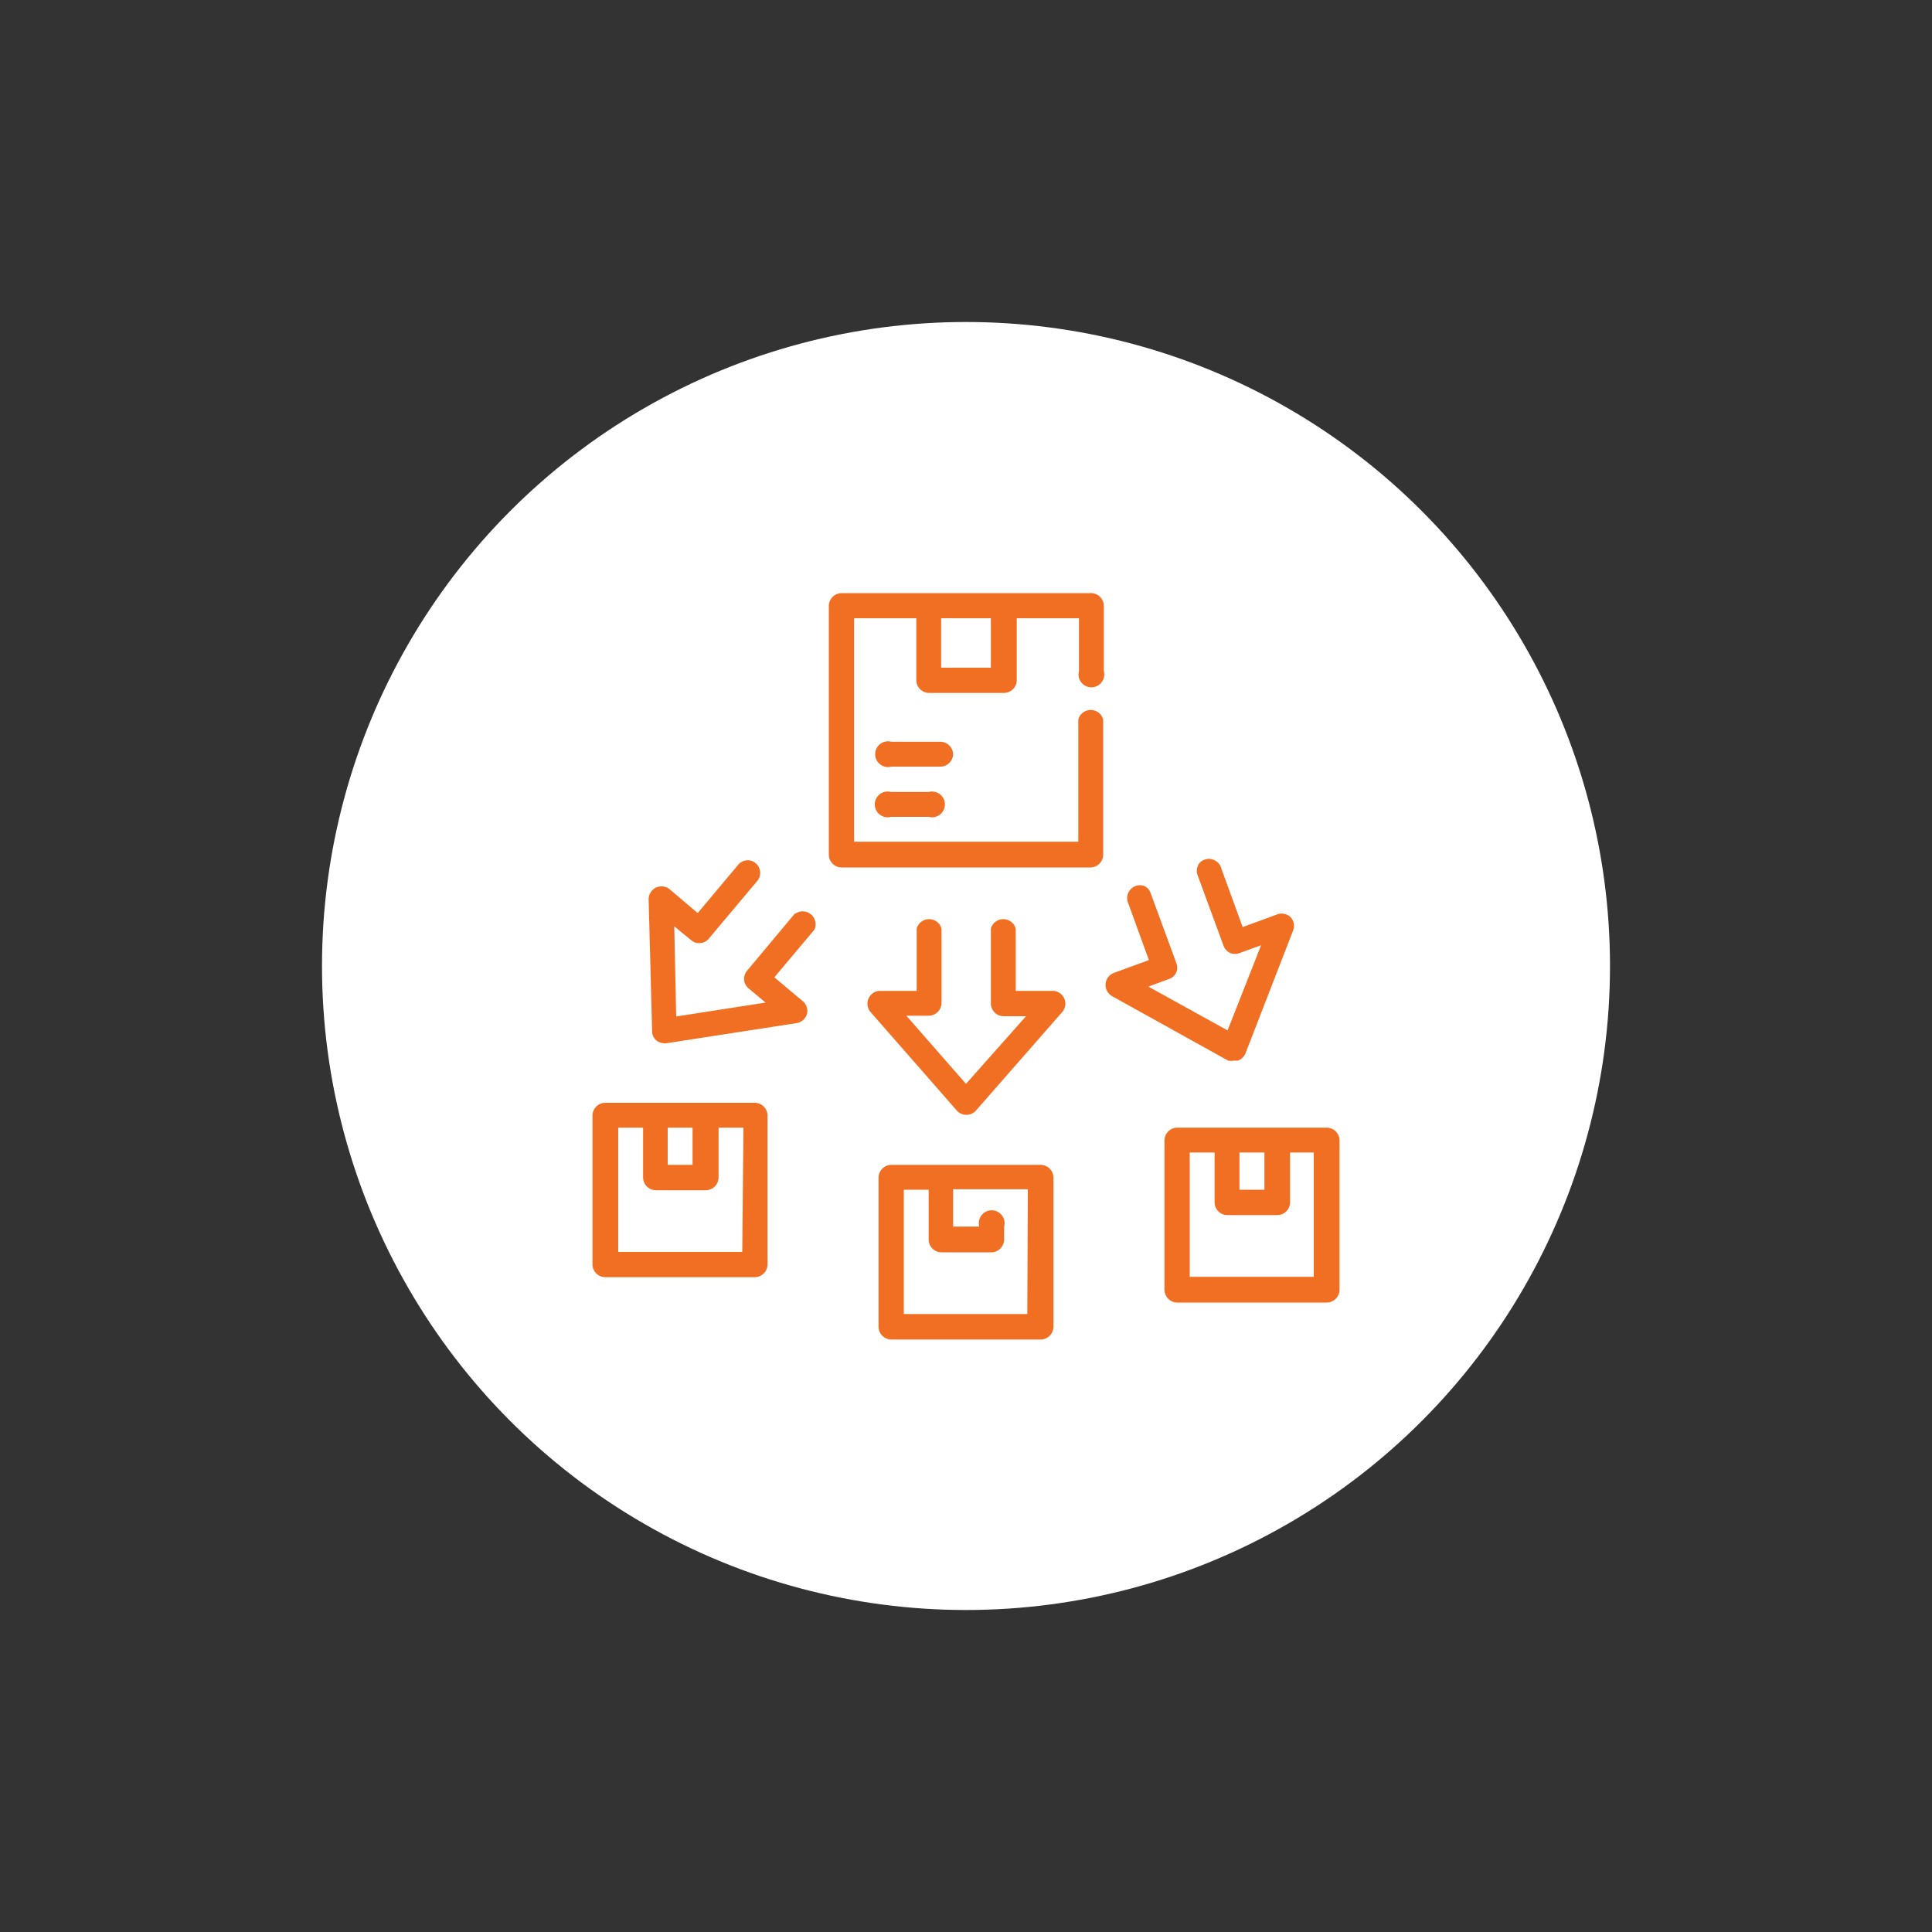 <svg xmlns="http://www.w3.org/2000/svg" viewBox="0 0 150 150"><rect x="0" y="0" width="150" height="150" fill="#333333" stroke="none"/><defs><style>.cls-1{fill:#fff;}.cls-2{fill:#f16f22;}</style></defs><g id="Layer_3" data-name="Layer 3"><circle class="cls-1" cx="75" cy="75" r="50"></circle><path class="cls-2" d="M84.65,46.05H65.35a1,1,0,0,0-1,1v19.3a1,1,0,0,0,1,1h19.3a1,1,0,0,0,1-1V55.86a1,1,0,0,0-1.93,0v9.49H66.31V48h4.83V52.8a1,1,0,0,0,1,1h5.8a1,1,0,0,0,1-1V48h4.83v4.1a1,1,0,1,0,1.93,0V47A1,1,0,0,0,84.65,46.05Zm-7.72,5.79H73.07V48h3.86Zm4.83,25.09h-2.9V72.1a1,1,0,0,0-1.93,0v5.8a1,1,0,0,0,1,1h1.73L75,84.15l-4.63-5.29H72.1a1,1,0,0,0,1-1V72.1a1,1,0,0,0-1.93,0v4.83h-2.9a1,1,0,0,0-.72,1.6l6.76,7.72a1,1,0,0,0,1.44,0l6.76-7.72a1,1,0,0,0-.72-1.6Zm-1,13.51H69.21a1,1,0,0,0-1,1V103a1,1,0,0,0,1,1H80.79a1,1,0,0,0,1-1V91.41A1,1,0,0,0,80.79,90.44Zm-1,11.58H70.17V92.37H72.1v3.86a1,1,0,0,0,1,1h3.86a1,1,0,0,0,1-1v-1a1,1,0,1,0-1.93,0H74v-2.9h5.8ZM103,87.55H91.41a1,1,0,0,0-1,1v11.58a1,1,0,0,0,1,1H103a1,1,0,0,0,1-1V88.51A1,1,0,0,0,103,87.55Zm-4.83,1.93v2.89H96.23V89.48ZM102,99.13H92.37V89.48H94.3v3.86a1,1,0,0,0,1,1h3.86a1,1,0,0,0,1-1V89.48H102Zm-6.2-16.79a1.26,1.26,0,0,0,.33,0,1,1,0,0,0,.57-.56l3.71-9.57a1,1,0,0,0-.21-1,1,1,0,0,0-1-.23l-2.72,1-1.65-4.53A1,1,0,0,0,93.13,67,1,1,0,0,0,93,68L95,73.44a1,1,0,0,0,.49.54,1,1,0,0,0,.79,0l1.63-.59L95.31,80l-6.15-3.4L90.79,76a1,1,0,0,0,.54-.5,1,1,0,0,0,0-.73l-2-5.44a.94.94,0,0,0-.5-.55A1,1,0,0,0,87.55,70l1.65,4.54-2.73,1a1,1,0,0,0-.13,1.8l9,5A1,1,0,0,0,95.82,82.34ZM58.59,85.62H47a1,1,0,0,0-1,1V98.16a1,1,0,0,0,1,1H58.59a1,1,0,0,0,1-1V86.58A1,1,0,0,0,58.59,85.62Zm-4.82,1.93v2.89H51.84V87.55Zm3.86,9.65H48V87.55h1.93v3.86a1,1,0,0,0,1,1h3.86a1,1,0,0,0,1-1V87.55h1.93Zm4.08-26.27L58,75.37a1,1,0,0,0-.23.7,1,1,0,0,0,.34.66l1.33,1.11-6.94,1.08-.15-7L53.67,73a.92.92,0,0,0,.71.22.93.93,0,0,0,.64-.33l3.73-4.44a1,1,0,0,0,.22-1,1,1,0,0,0-.77-.65,1,1,0,0,0-.93.39l-3.1,3.7L52,69.05a1,1,0,0,0-1.64.76l.27,10.25a.94.94,0,0,0,.33.72,1,1,0,0,0,.63.22h.14l10.14-1.57a1,1,0,0,0,.78-.69,1,1,0,0,0-.31-1l-2.22-1.86,3.11-3.7a1,1,0,0,0-1.48-1.24ZM74,58.59a1,1,0,0,0-1-1H69.21a1,1,0,1,0,0,1.93h3.86A1,1,0,0,0,74,58.59Zm-4.82,2.9a1,1,0,1,0,0,1.93H72.1a1,1,0,1,0,0-1.93Z"></path></g></svg>